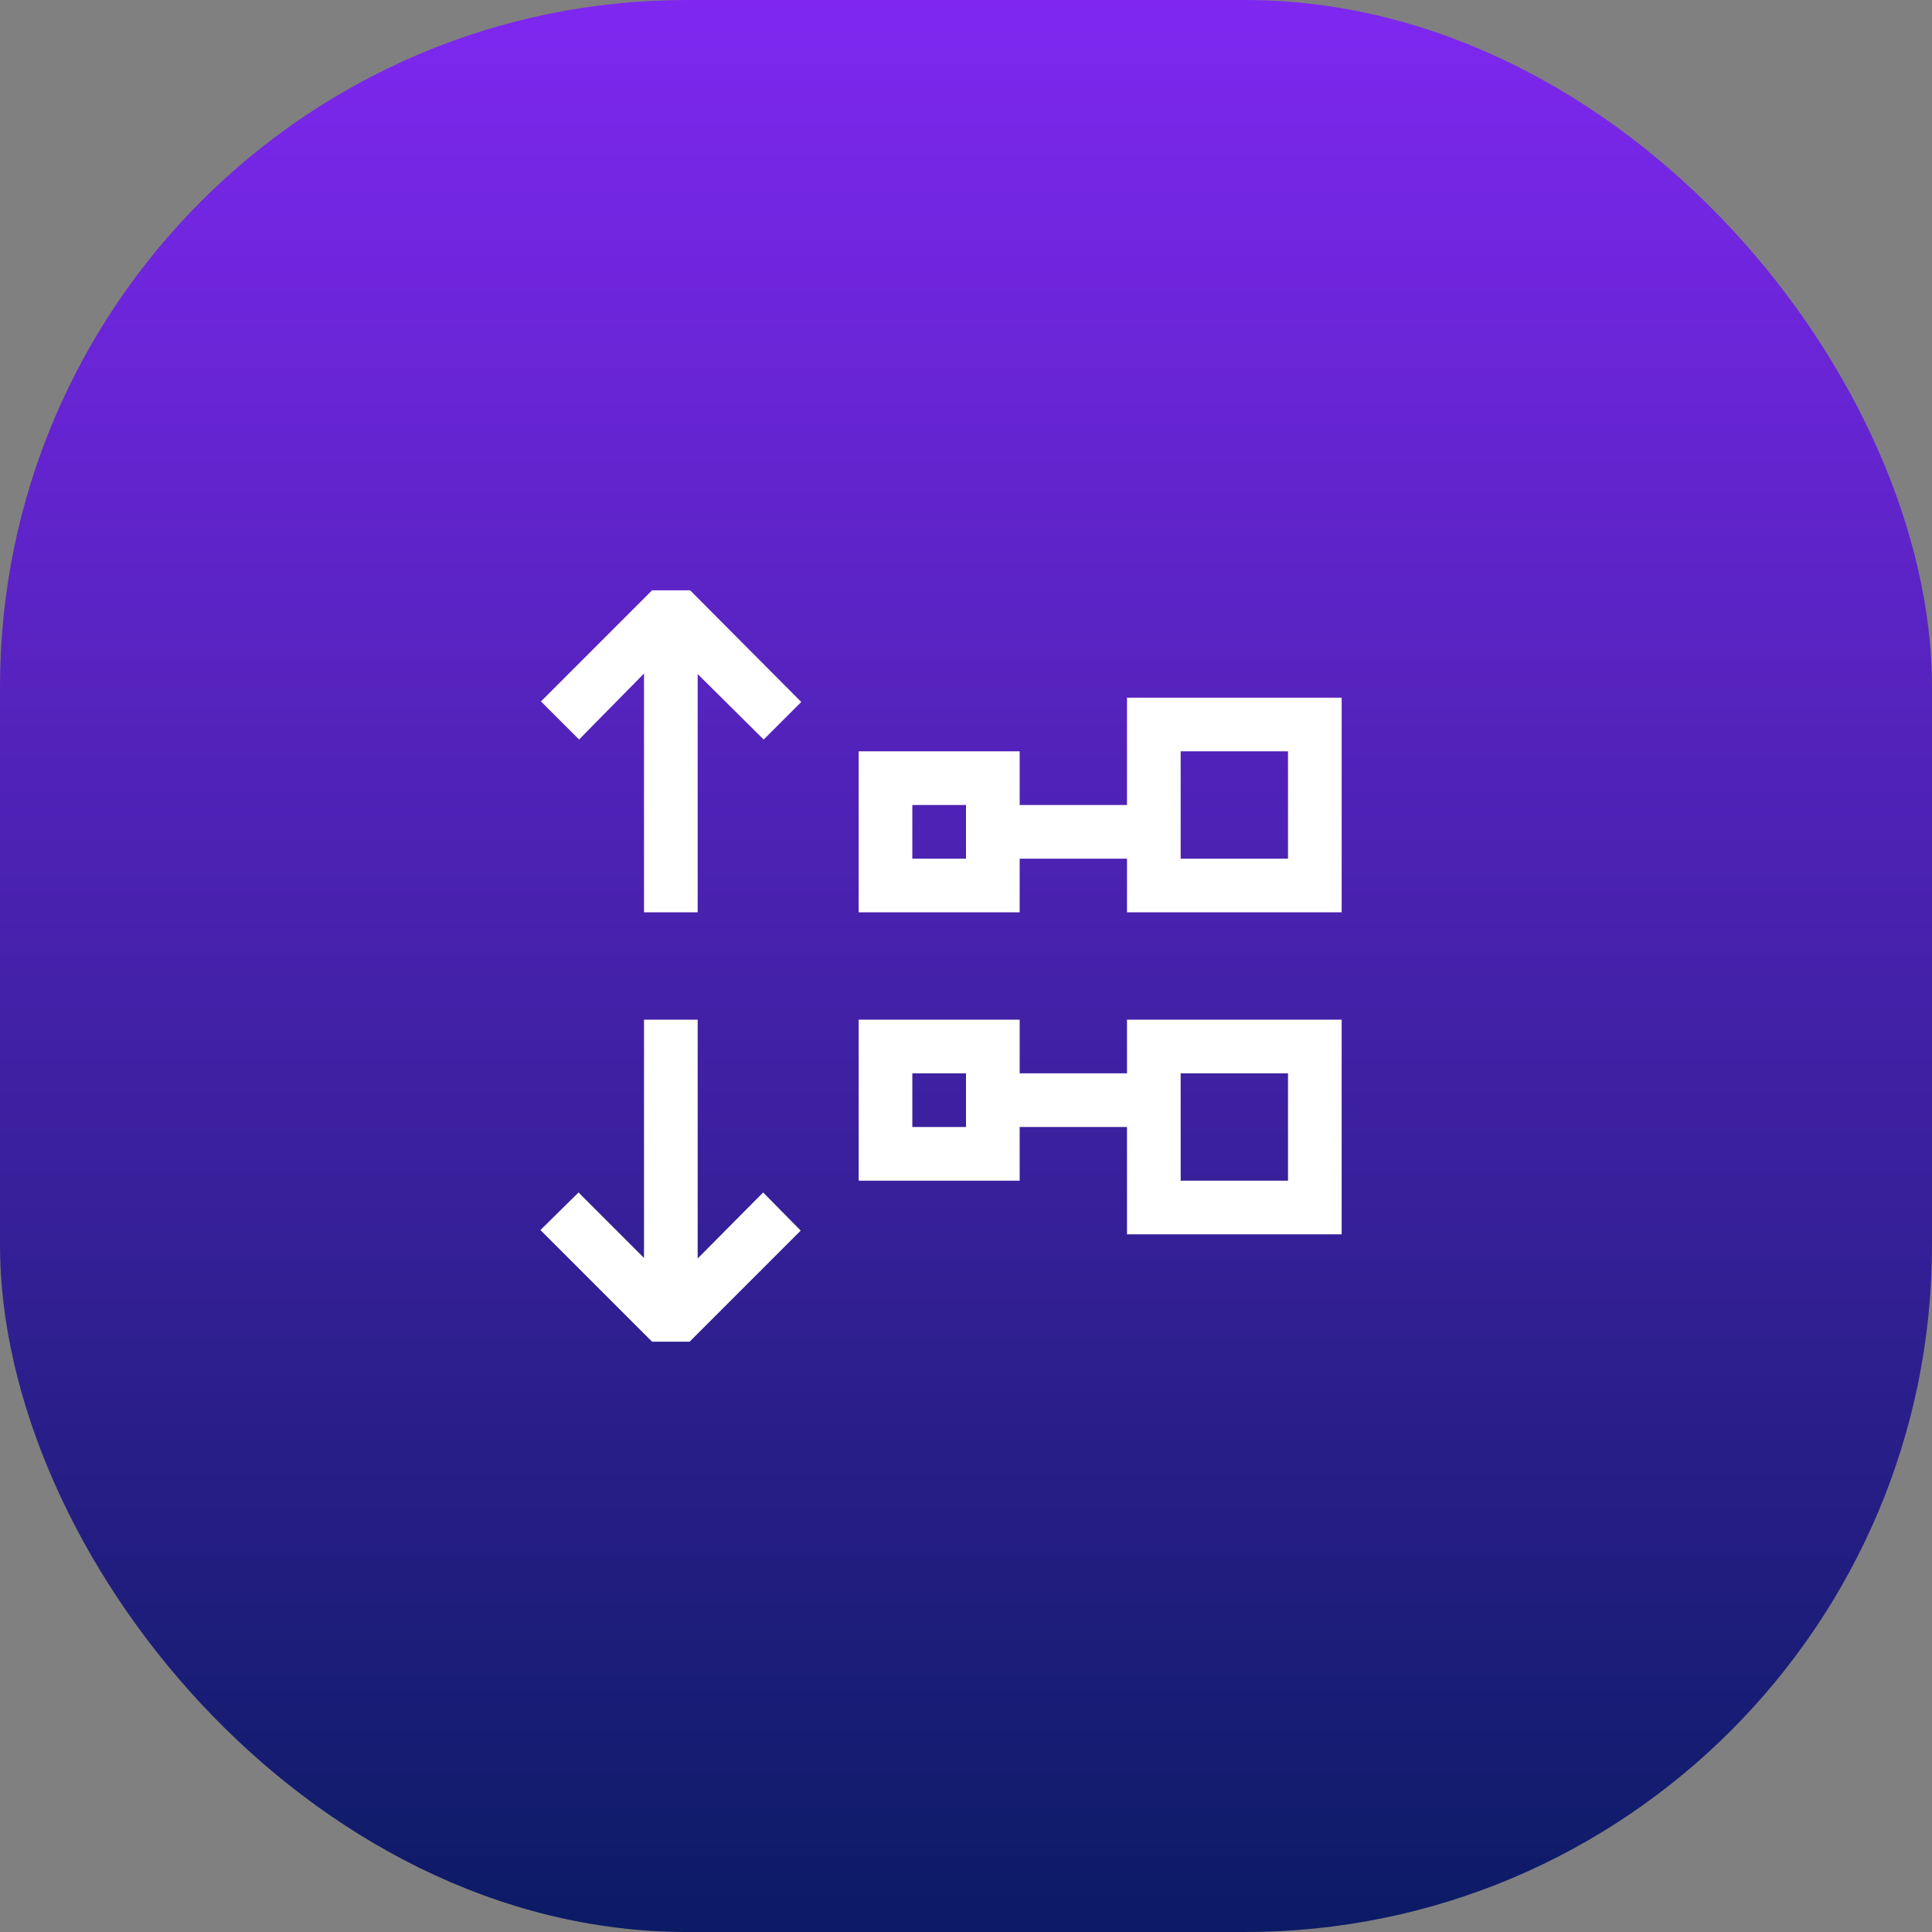 <svg width="90" height="90" viewBox="0 0 90 90" fill="none" xmlns="http://www.w3.org/2000/svg">
<rect x="0" y="0" width="90" height="90" fill="#808080" stroke="none"/>
<rect width="90" height="90" rx="32" fill="url(#paint0_linear_345_25559)"/>
<path fill-rule="evenodd" clip-rule="evenodd" d="M32.15 27.5L37.325 32.7L35.575 34.45L32.5 31.4V42.5H30V31.375L26.975 34.45L25.2 32.675L30.375 27.5H32.15ZM62.5 32.5V42.5H52.5V40H47.5V42.5H40V35H47.5V37.5H52.5V32.5H62.5ZM45 37.5H42.5V40H45V37.5ZM60 35H55V40H60V35ZM52.5 47.5H62.5V57.5H52.5V52.5H47.5V55H40V47.5H47.5V50H52.5V47.5ZM45 50H42.5V52.5H45V50ZM55 55H60V50H55V55ZM32.5 58.625V47.5H30V58.6L26.95 55.55L25.175 57.3L30.375 62.5H32.125L37.3 57.325L35.55 55.55L32.5 58.625Z" fill="white"/>
<defs>
<linearGradient id="paint0_linear_345_25559" x1="45" y1="0" x2="45" y2="90" gradientUnits="userSpaceOnUse">
<stop stop-color="#7F27F0"/>
<stop offset="1" stop-color="#0B1B65"/>
</linearGradient>
</defs>
</svg>
